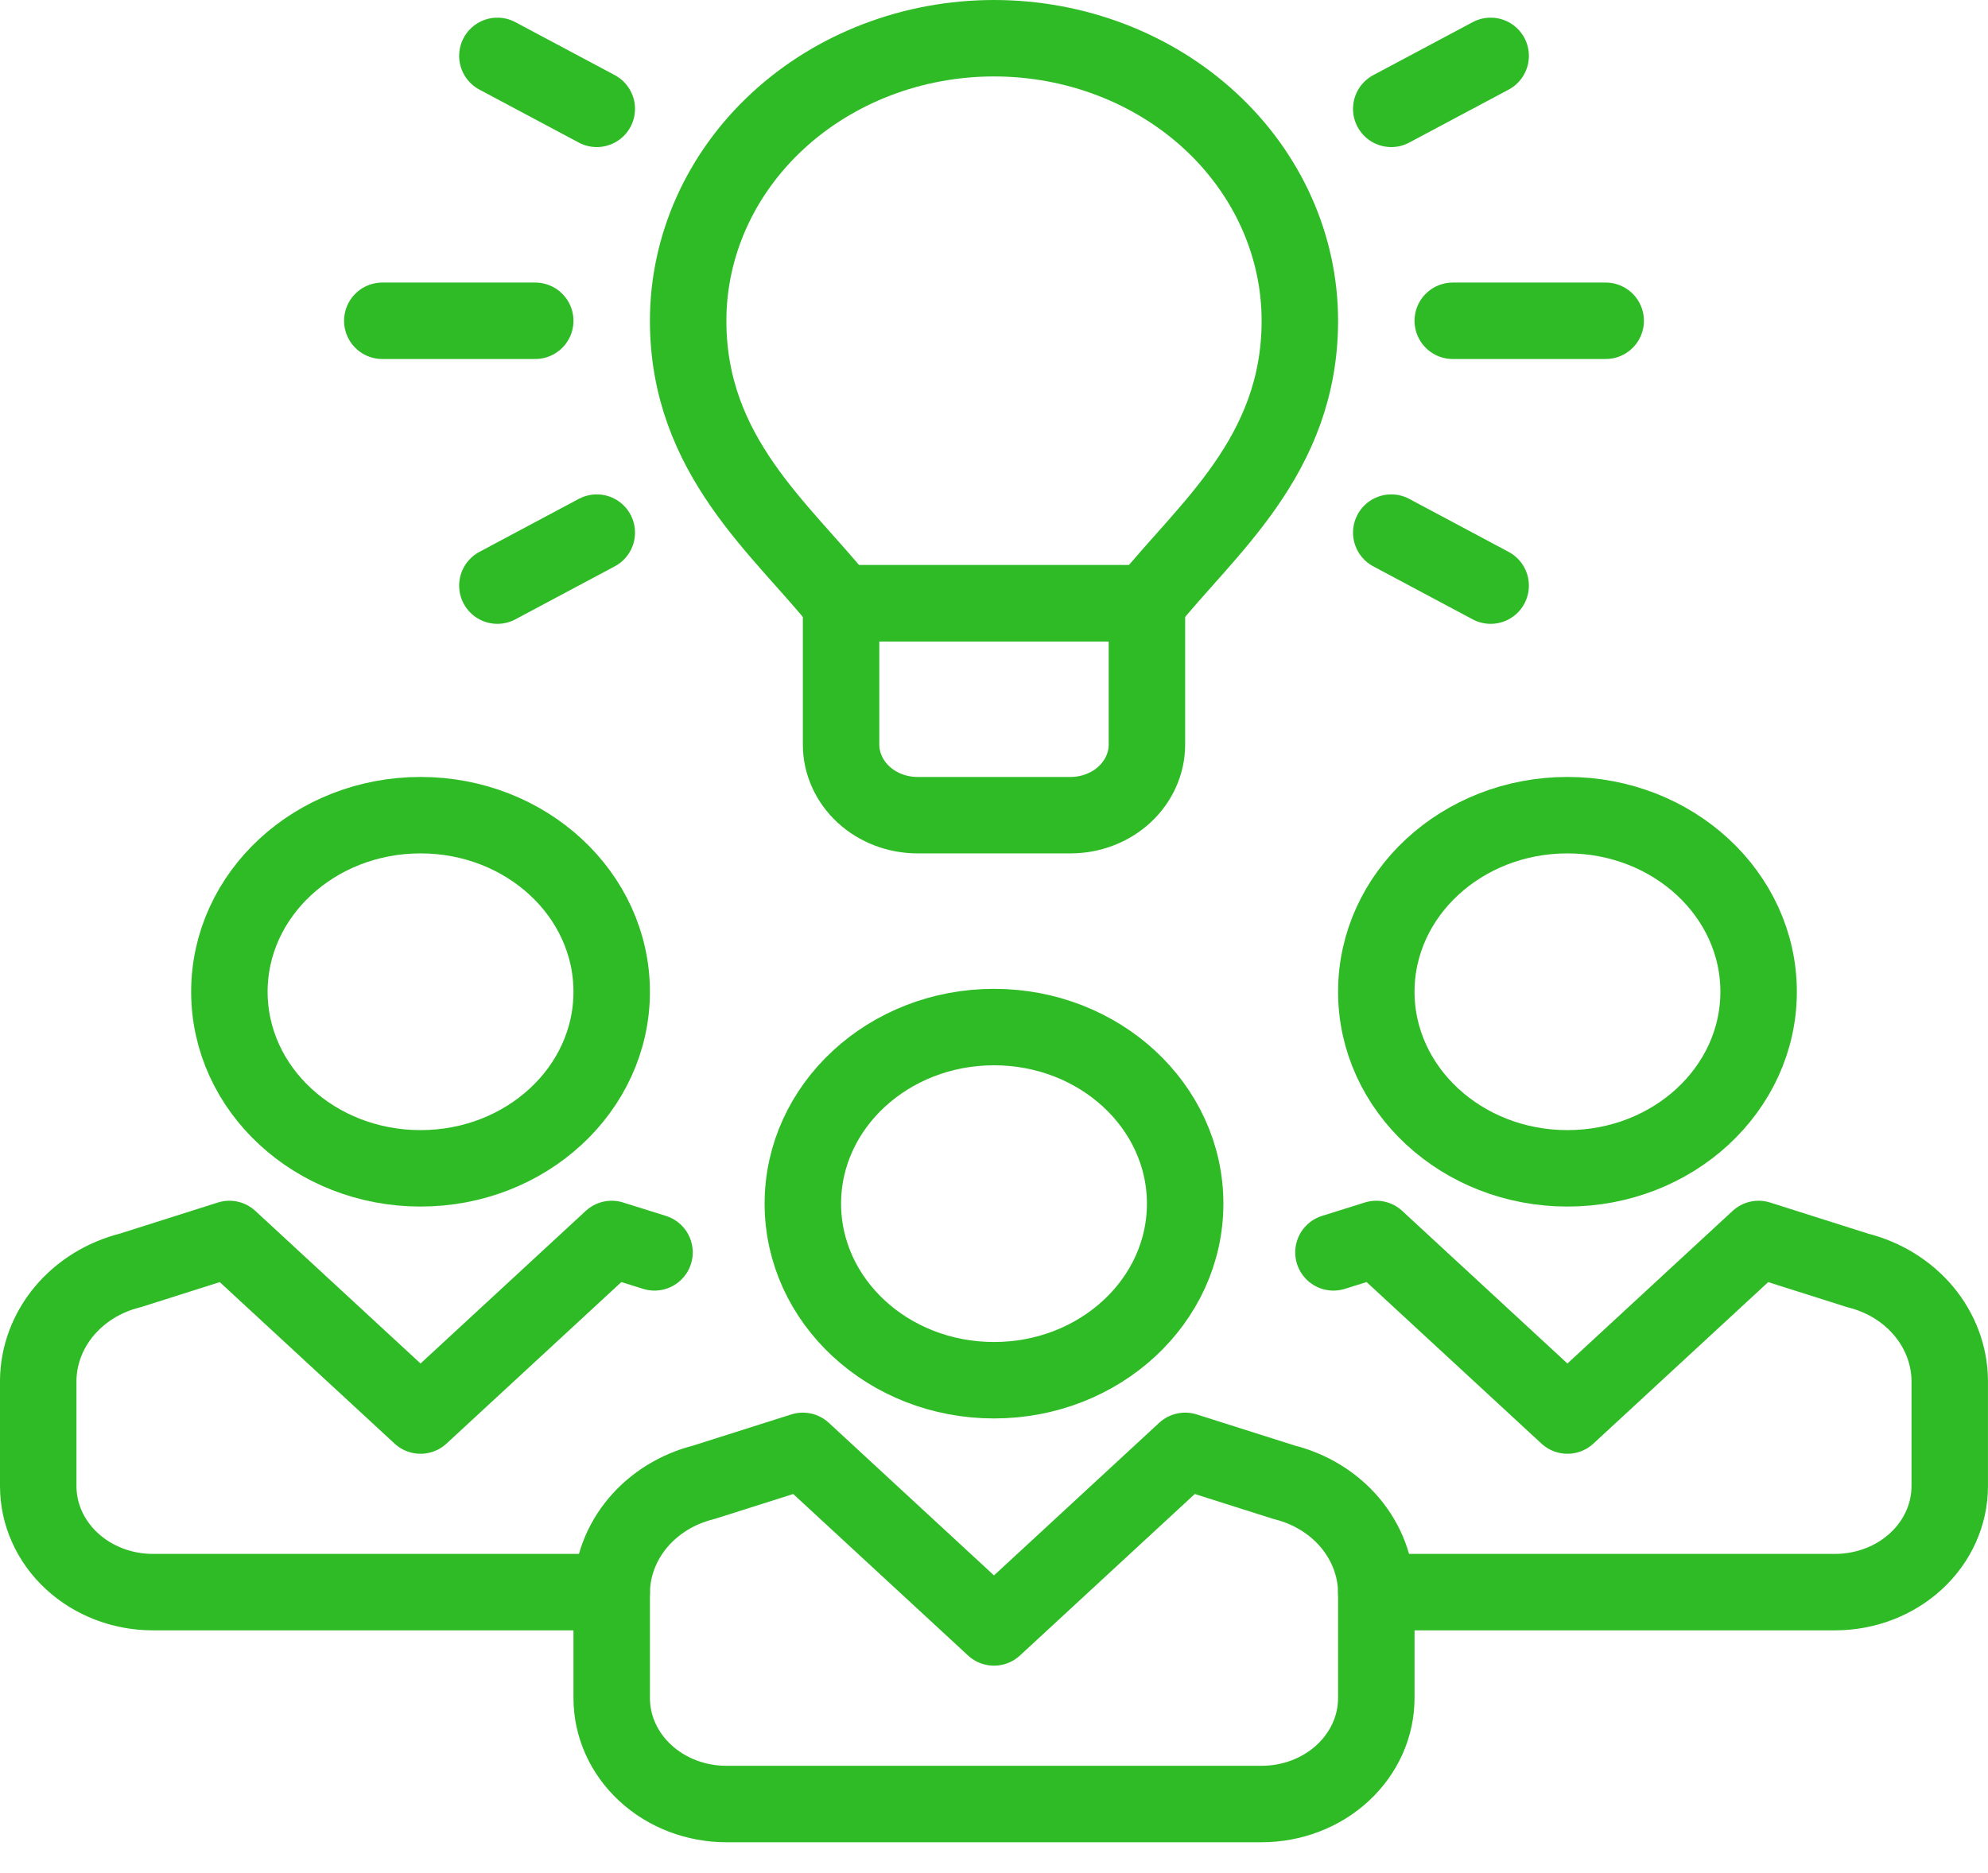 <svg width="52" height="49" viewBox="0 0 52 49" fill="none" xmlns="http://www.w3.org/2000/svg">
<path d="M26 36.112C28.761 36.112 31 34.044 31 31.492C31 28.941 28.761 26.872 26 26.872C23.239 26.872 21 28.941 21 31.492C21 34.044 23.239 36.112 26 36.112Z" stroke="#2FBB26" stroke-width="2" stroke-linejoin="round"/>
<path d="M41 30.568C43.761 30.568 46 28.5 46 25.948C46 23.397 43.761 21.328 41 21.328C38.239 21.328 36 23.397 36 25.948C36 28.5 38.239 30.568 41 30.568Z" stroke="#2FBB26" stroke-width="2" stroke-linejoin="round"/>
<path d="M11 30.568C13.761 30.568 16 28.5 16 25.948C16 23.397 13.761 21.328 11 21.328C8.239 21.328 6 23.397 6 25.948C6 28.5 8.239 30.568 11 30.568Z" stroke="#2FBB26" stroke-width="2" stroke-linejoin="round"/>
<path d="M33 47.2C33.796 47.2 34.559 46.908 35.121 46.388C35.684 45.868 36 45.163 36 44.428V41.656C35.992 41 35.752 40.364 35.317 39.845C34.882 39.327 34.276 38.953 33.59 38.782L31 37.96L26 42.58L21 37.96L18.41 38.782C17.724 38.953 17.118 39.327 16.683 39.845C16.248 40.364 16.008 41 16 41.656V44.428C16 45.163 16.316 45.868 16.879 46.388C17.441 46.908 18.204 47.2 19 47.2H33Z" stroke="#2FBB26" stroke-width="2" stroke-linejoin="round"/>
<path d="M35.999 41.656H47.999C48.795 41.656 49.558 41.364 50.12 40.844C50.683 40.324 50.999 39.619 50.999 38.884V36.112C50.991 35.456 50.751 34.82 50.316 34.301C49.881 33.783 49.275 33.409 48.589 33.238L45.999 32.416L40.999 37.036L35.999 32.416L34.879 32.767" stroke="#2FBB26" stroke-width="2" stroke-linecap="round" stroke-linejoin="round"/>
<path d="M17.12 32.767L16 32.416L11 37.036L6 32.416L3.41 33.238C2.724 33.409 2.118 33.783 1.683 34.301C1.248 34.82 1.008 35.456 1 36.112V38.884C1 39.619 1.316 40.324 1.879 40.844C2.441 41.364 3.204 41.656 4 41.656H16" stroke="#2FBB26" stroke-width="2" stroke-linecap="round" stroke-linejoin="round"/>
<path d="M22 15.784H30V19.48C30 19.97 29.789 20.44 29.414 20.787C29.039 21.134 28.53 21.328 28 21.328H24C23.47 21.328 22.961 21.134 22.586 20.787C22.211 20.44 22 19.97 22 19.48V15.784Z" stroke="#2FBB26" stroke-width="2" stroke-linecap="round" stroke-linejoin="round"/>
<path d="M38 8.393H42" stroke="#2FBB26" stroke-width="2" stroke-linecap="round" stroke-linejoin="round"/>
<path d="M10 8.393H14" stroke="#2FBB26" stroke-width="2" stroke-linecap="round" stroke-linejoin="round"/>
<path d="M36.391 2.848L38.991 1.462" stroke="#2FBB26" stroke-width="2" stroke-linecap="round" stroke-linejoin="round"/>
<path d="M13.01 15.322L15.61 13.935" stroke="#2FBB26" stroke-width="2" stroke-linecap="round" stroke-linejoin="round"/>
<path d="M15.61 2.848L13.01 1.462" stroke="#2FBB26" stroke-width="2" stroke-linecap="round" stroke-linejoin="round"/>
<path d="M38.991 15.322L36.391 13.935" stroke="#2FBB26" stroke-width="2" stroke-linecap="round" stroke-linejoin="round"/>
<path d="M30 15.784C31.55 13.844 34 11.931 34 8.392C34 6.432 33.157 4.551 31.657 3.165C30.157 1.779 28.122 1 26 1C23.878 1 21.843 1.779 20.343 3.165C18.843 4.551 18 6.432 18 8.392C18 11.931 20.45 13.844 22 15.784H30Z" stroke="#2FBB26" stroke-width="2" stroke-linecap="round" stroke-linejoin="round"/>
</svg>
